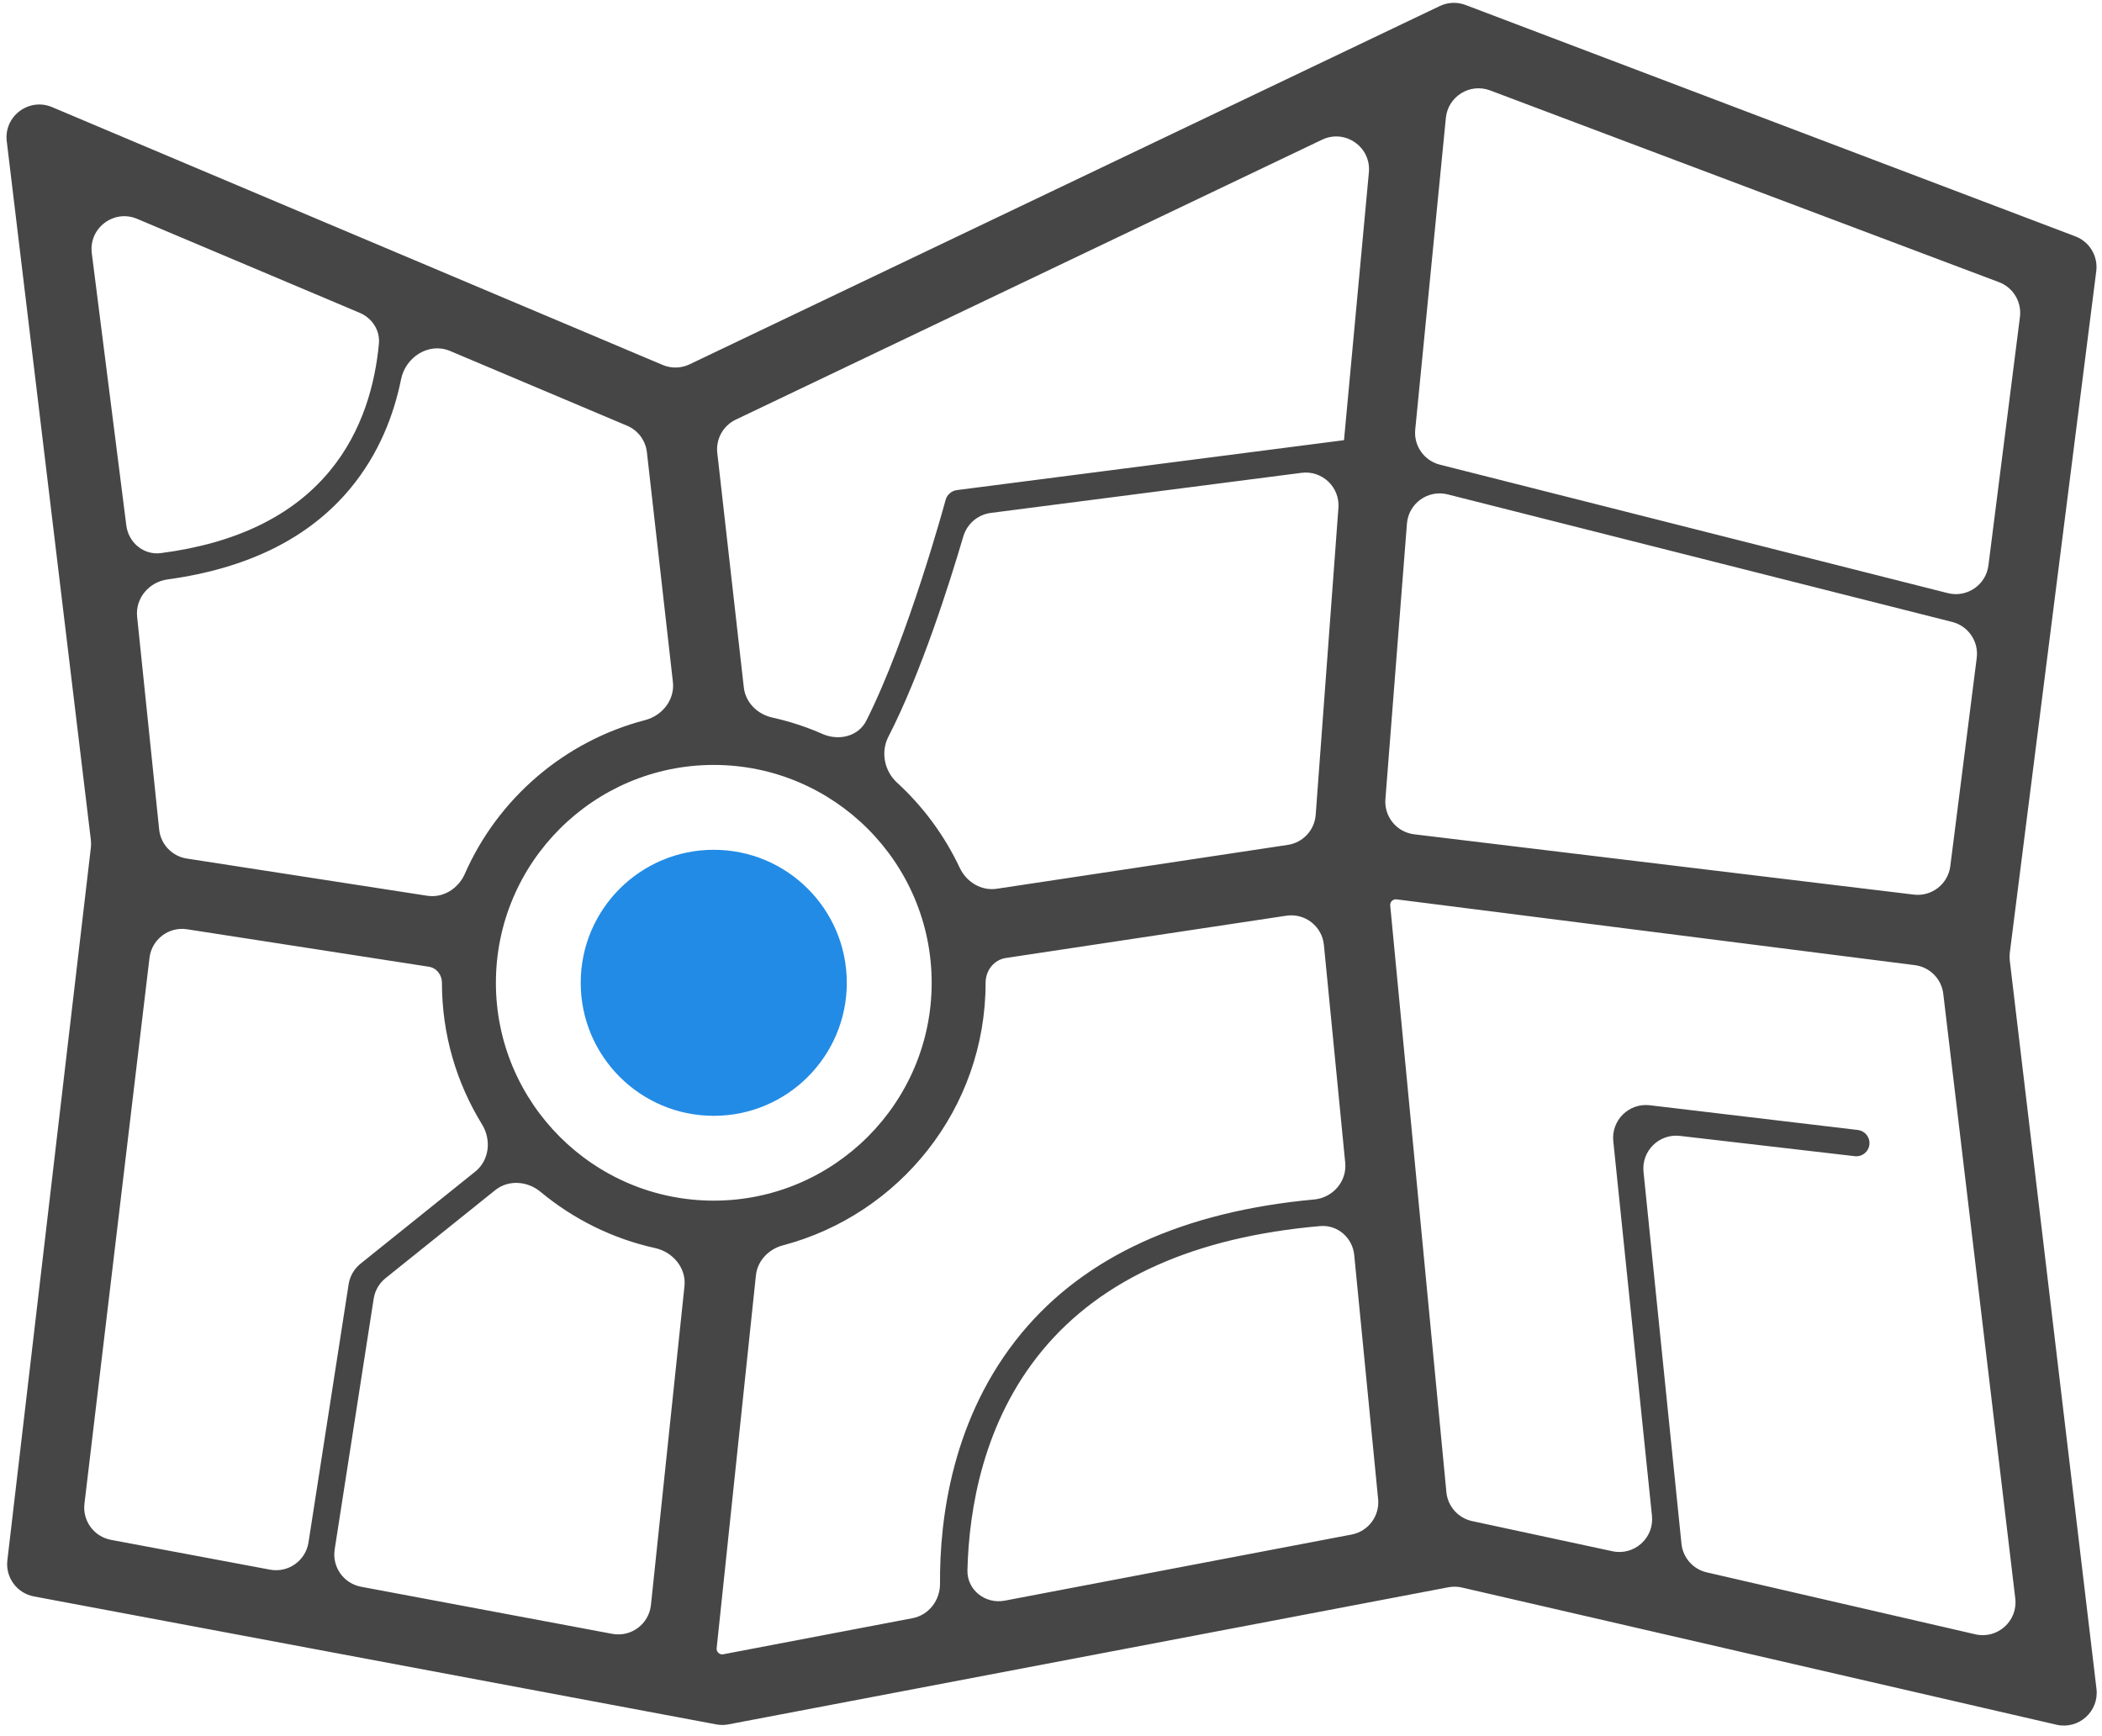 <svg width="1281" height="1058" viewBox="0 0 1281 1058" fill="none" xmlns="http://www.w3.org/2000/svg">
<path d="M434.975 517.956C479.755 517.956 516.054 554.254 516.054 599.021C516.054 643.789 479.755 680.1 434.975 680.1C390.201 680.1 353.903 643.789 353.903 599.021C353.903 554.254 390.201 517.956 434.975 517.956Z" fill="#228BE6"/>
<path d="M1224.8 585.507C1224.61 583.885 1224.62 582.246 1224.82 580.626L1277.5 165.276C1278.67 156.109 1273.4 147.339 1264.76 144.06L893.144 3.035C888.036 1.097 882.358 1.332 877.428 3.687L420.245 222.06C415.084 224.526 409.113 224.663 403.844 222.438L31.757 65.295C17.608 59.32 2.284 70.861 4.119 86.109L55.367 511.911C55.556 513.477 55.558 515.061 55.375 516.628L4.486 951.048C3.263 961.488 10.331 971.094 20.663 973.032L436.488 1051.03C438.943 1051.49 441.463 1051.49 443.917 1051.02L882.699 967.454C885.427 966.935 888.233 966.989 890.938 967.613L1253.28 1051.23C1266.78 1054.34 1279.27 1043.13 1277.64 1029.38L1224.8 585.507ZM881.136 71.868C882.422 58.775 895.782 50.469 908.093 55.108L1218.2 171.972C1226.87 175.236 1232.16 184.02 1230.99 193.204L1211.78 344.647C1210.27 356.559 1198.67 364.463 1187.03 361.519L877.469 283.212C867.878 280.786 861.502 271.713 862.47 261.868L881.136 71.868ZM805.691 85.15C819.701 78.46 835.659 89.588 834.224 105.047L819.079 268.134C819.065 268.275 818.93 268.373 818.792 268.341V268.341C818.765 268.334 818.737 268.333 818.709 268.337L583.168 298.717C579.859 299.144 577.133 301.521 576.259 304.74V304.74C575.989 305.764 553.695 388.131 527.959 439.249C523.091 448.917 511.132 451.71 501.225 447.352C491.479 443.065 481.251 439.693 470.639 437.348C461.595 435.349 454.335 428.193 453.294 418.989L437.13 276.069C436.172 267.597 440.691 259.448 448.385 255.774L805.691 85.15ZM801.807 496.66C801.118 505.972 794.077 513.568 784.843 514.96L607.461 541.707C597.98 543.137 588.935 537.573 584.855 528.895C575.583 509.177 562.561 491.586 546.675 477.027C538.936 469.934 536.603 458.35 541.41 449.017C561.322 410.347 578.741 355.271 587.033 327.034C589.298 319.324 595.854 313.656 603.824 312.628L793.154 288.191C805.71 286.57 816.594 296.877 815.66 309.503L801.807 496.66ZM382.14 259.469C388.797 262.28 393.42 268.464 394.233 275.644L410.082 415.709C411.302 426.497 403.641 436.166 393.136 438.907C343.847 451.766 303.445 486.744 283.279 532.606C279.317 541.615 270.061 547.473 260.335 545.967L113.828 523.29C104.846 521.9 97.93 514.626 96.994 505.585L83.566 375.882C82.398 364.606 90.849 354.7 102.082 353.167C151.059 346.481 188.468 327.927 213.52 297.665C231.048 276.525 240.047 252.741 244.44 231.091C247.198 217.496 261.473 208.513 274.252 213.909L382.14 259.469ZM55.942 154.323C54.003 139.03 69.363 127.386 83.563 133.382L219.185 190.653C226.729 193.838 231.674 201.307 230.916 209.461C228.72 233.095 221.351 262.467 200.882 287.172C178.212 314.508 143.717 331.203 98.04 337.122C87.572 338.479 78.311 330.749 76.983 320.277L55.942 154.323ZM67.639 938.553C57.291 936.613 50.218 926.983 51.463 916.529L91.106 583.799C92.445 572.557 102.84 564.667 114.028 566.401L261.324 589.224C266.111 589.966 269.325 594.19 269.325 599.034V599.034C269.325 630.66 278.292 660.193 293.771 685.349C299.533 694.713 298.242 707.172 289.669 714.056L219.709 770.235C215.818 773.36 213.236 777.826 212.469 782.757L188 940.13C186.265 951.285 175.649 958.794 164.553 956.715L67.639 938.553ZM396.691 978.277C395.469 989.893 384.594 997.995 373.113 995.842L220.033 967.128C209.415 965.136 202.297 955.072 203.958 944.397L227.727 791.569C228.494 786.637 231.078 782.17 234.97 779.046L301.779 725.417C309.835 718.95 321.414 719.792 329.359 726.395C349.284 742.954 373.121 754.952 399.28 760.722C410.15 763.12 418.294 772.889 417.13 783.959L396.691 978.277ZM302.209 599.034C302.209 525.794 361.775 466.232 434.975 466.232C508.213 466.232 567.779 525.796 567.779 599.034C567.779 672.236 508.213 731.802 434.975 731.802C361.773 731.815 302.209 672.236 302.209 599.034ZM440.784 1008.29C440.364 1008.37 439.932 1008.37 439.511 1008.29V1008.29C437.763 1007.96 436.56 1006.34 436.746 1004.57L460.667 777.365C461.608 768.425 468.438 761.334 477.13 759.044C548.099 740.344 600.646 675.774 600.646 598.996V598.996C600.646 591.587 605.659 585.007 612.985 583.902L783.926 558.127C795.253 556.419 805.697 564.555 806.813 575.955L819.804 708.706C820.919 720.094 812.246 730.046 800.852 731.095C721.492 738.407 661.501 765.541 622.592 812.499C580.29 863.602 572.582 925.53 572.86 965.261C572.932 975.388 566.043 984.403 556.095 986.299L440.784 1008.29ZM612.35 975.604C600.477 977.867 589.276 969.15 589.574 957.067C590.491 919.926 599.162 866.618 635.277 823.013C671.627 779.129 728.585 753.925 804.486 747.306C815.086 746.381 824.253 754.359 825.29 764.948L839.859 913.719C840.867 924.014 833.86 933.378 823.699 935.315L612.35 975.604ZM857.413 319.169C858.378 306.811 870.238 298.298 882.255 301.337L1189.72 379.085C1199.52 381.563 1205.93 390.965 1204.66 400.993L1188.55 527.93C1187.16 538.841 1177.23 546.586 1166.31 545.268L861.835 508.515C851.194 507.231 843.458 497.787 844.293 487.101L857.413 319.169ZM1139.28 696.097C1138.98 692.272 1136.02 689.19 1132.22 688.737L1005.43 673.663C992.702 672.15 981.856 682.829 983.173 695.577L1006.74 923.886C1008.14 937.405 995.933 948.349 982.646 945.493L897.164 927.12C888.642 925.288 882.288 918.149 881.457 909.473L847.228 551.92C847.054 550.103 848.325 548.465 850.128 548.182V548.182C850.449 548.132 850.775 548.127 851.098 548.168L1166.93 588.261C1176.04 589.417 1183.19 596.623 1184.27 605.737L1228.15 974.27C1229.79 988.022 1217.29 999.236 1203.8 996.123L1040.13 958.37C1031.78 956.446 1025.59 949.427 1024.72 940.912L1001.59 714.236C1000.3 701.519 1011.1 690.866 1023.8 692.339L1130.34 704.703C1135.36 705.286 1139.67 701.139 1139.28 696.097V696.097Z" fill="#464646"/>
</svg>

